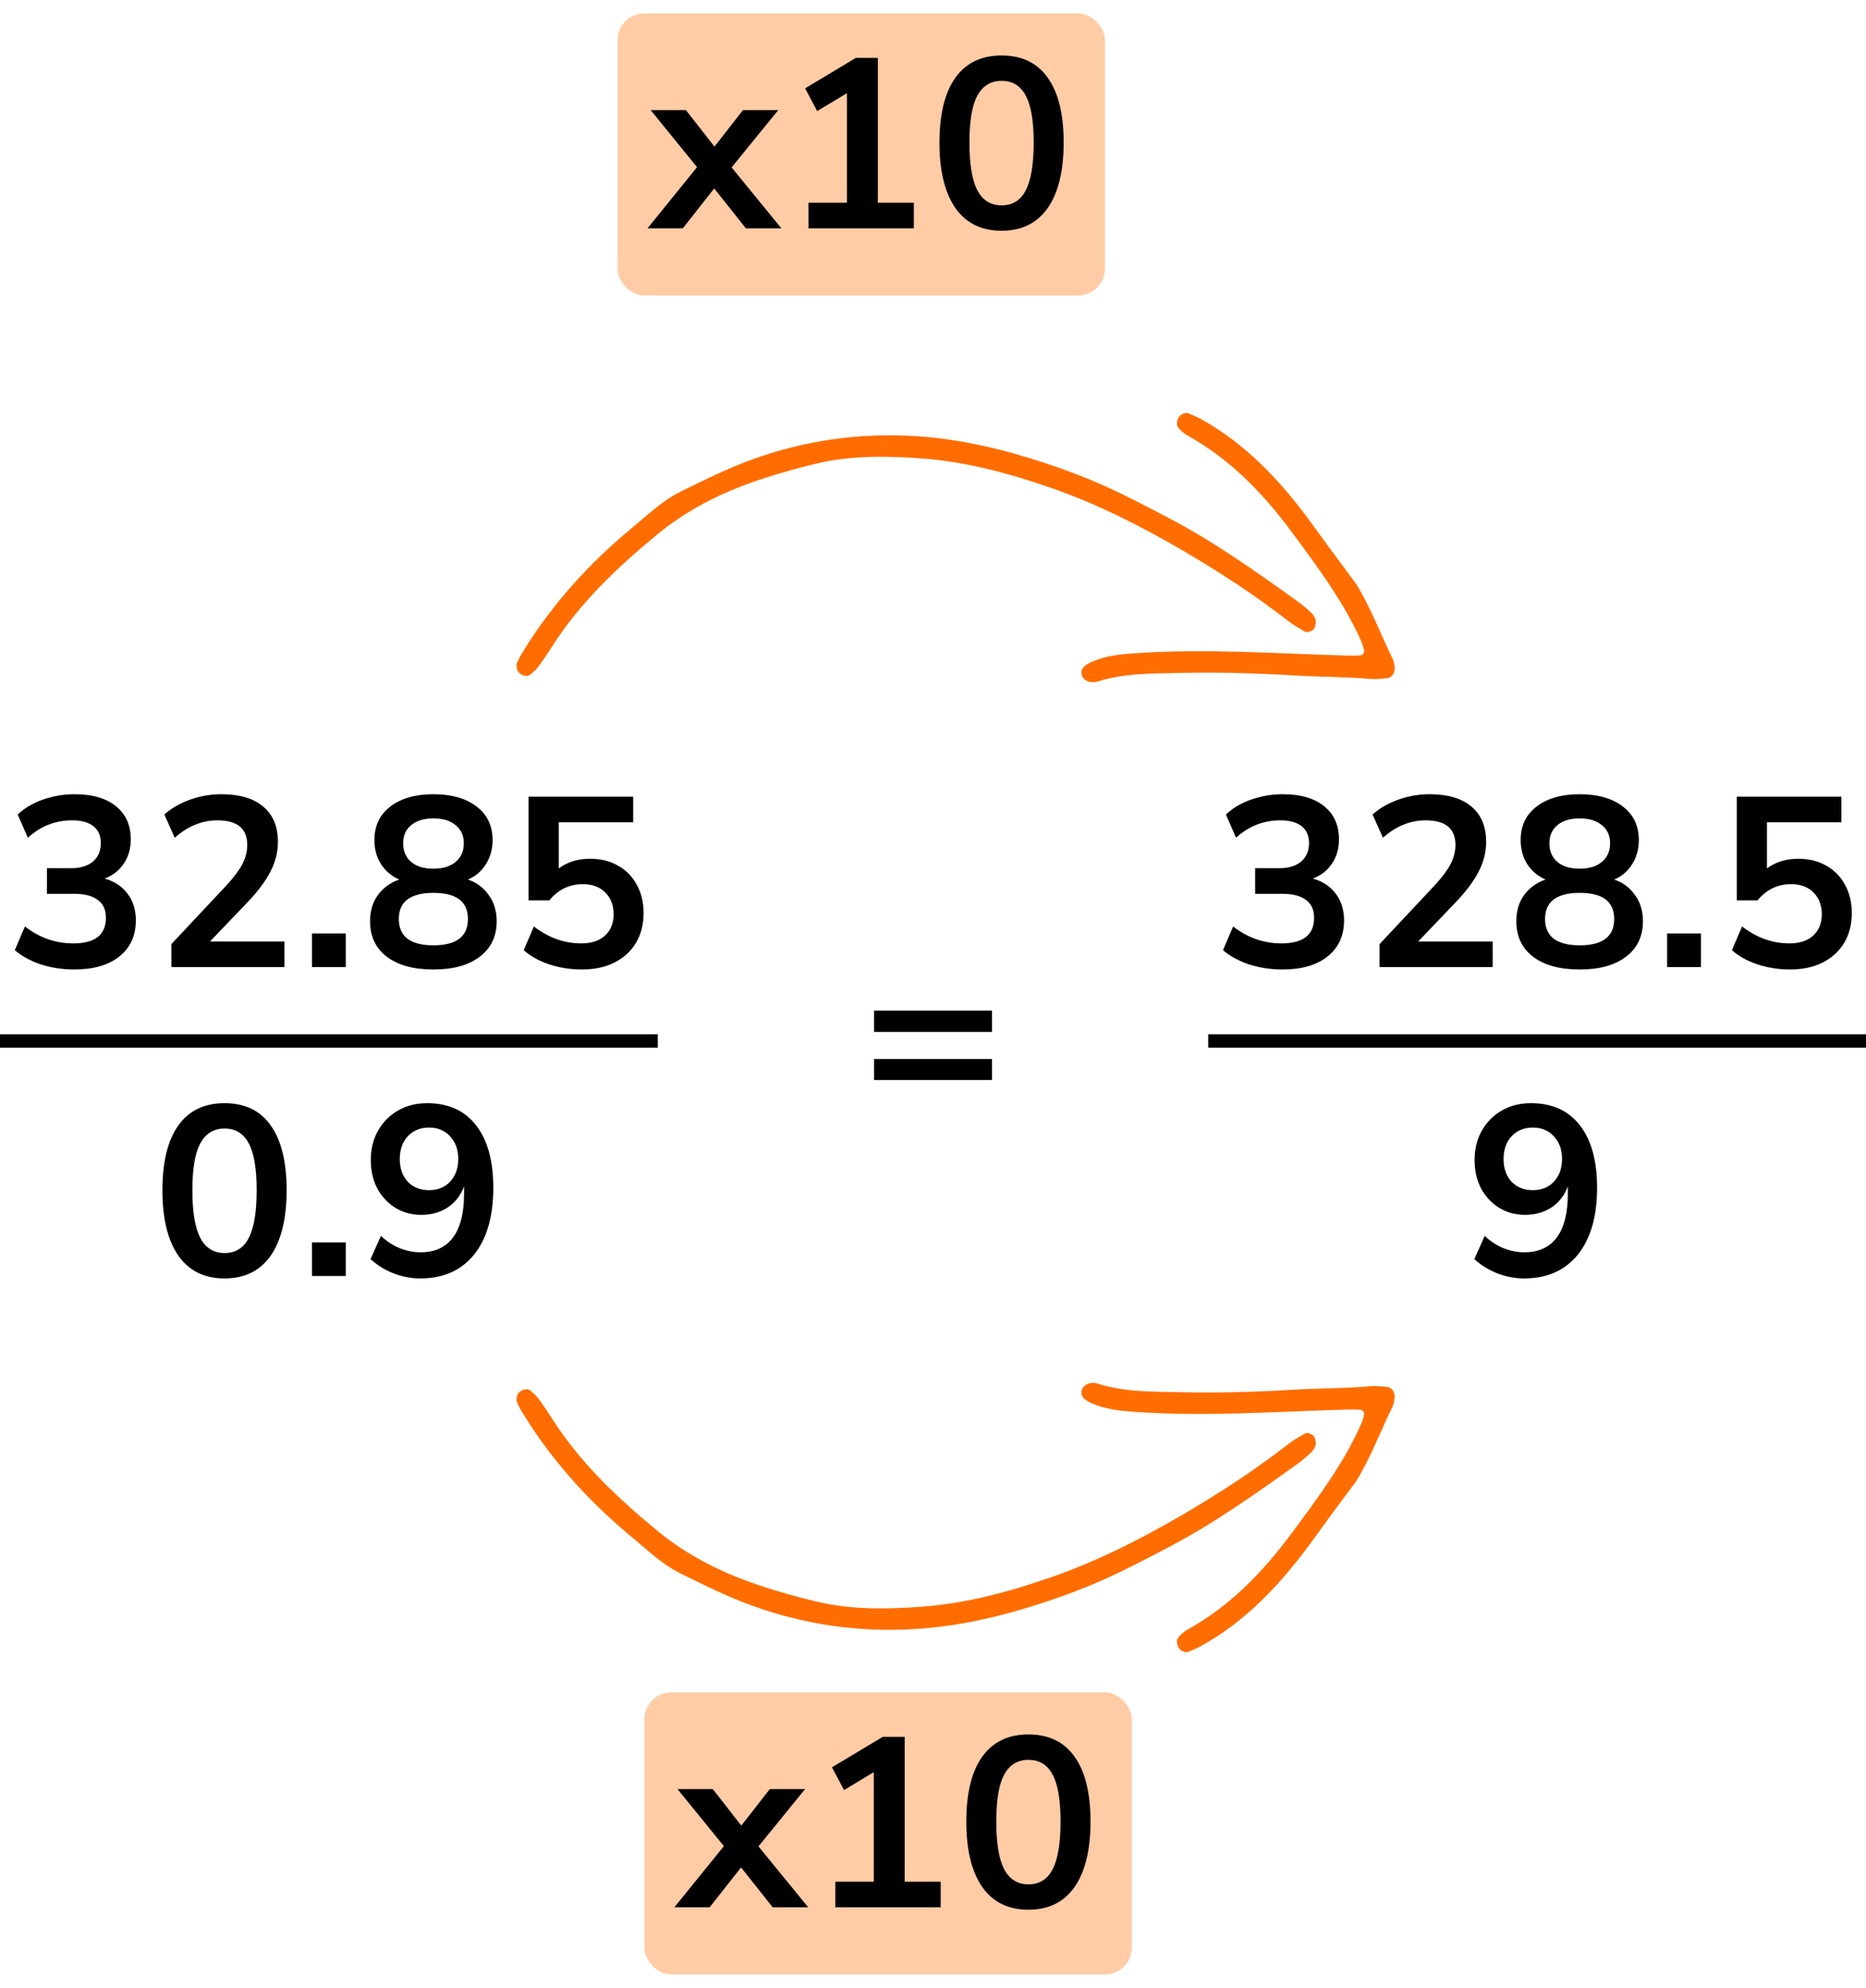 <?xml version="1.0" encoding="UTF-8"?> <svg xmlns="http://www.w3.org/2000/svg" width="139" height="148" viewBox="0 0 139 148" fill="none"><path d="M5.53 72.18C4.666 72.18 3.838 72.054 3.046 71.802C2.266 71.538 1.618 71.184 1.102 70.74L1.858 68.976C2.938 69.816 4.138 70.236 5.458 70.236C7.078 70.236 7.888 69.6 7.888 68.328C7.888 67.728 7.684 67.284 7.276 66.996C6.88 66.696 6.298 66.546 5.53 66.546H3.496V64.638H5.314C5.986 64.638 6.52 64.476 6.916 64.152C7.312 63.816 7.51 63.354 7.51 62.766C7.51 62.214 7.324 61.794 6.952 61.506C6.592 61.218 6.064 61.074 5.368 61.074C4.12 61.074 3.022 61.506 2.074 62.37L1.318 60.642C1.822 60.162 2.452 59.79 3.208 59.526C3.964 59.262 4.75 59.13 5.566 59.13C6.886 59.13 7.912 59.43 8.644 60.03C9.376 60.618 9.742 61.44 9.742 62.496C9.742 63.18 9.568 63.78 9.22 64.296C8.872 64.812 8.398 65.184 7.798 65.412C8.53 65.616 9.1 65.994 9.508 66.546C9.916 67.086 10.12 67.746 10.12 68.526C10.12 69.654 9.712 70.548 8.896 71.208C8.08 71.856 6.958 72.18 5.53 72.18ZM12.765 72V70.29L16.869 65.916C17.421 65.316 17.817 64.788 18.057 64.332C18.297 63.864 18.417 63.39 18.417 62.91C18.417 61.686 17.679 61.074 16.203 61.074C15.051 61.074 13.989 61.506 13.017 62.37L12.243 60.642C12.747 60.186 13.377 59.82 14.133 59.544C14.889 59.268 15.675 59.13 16.491 59.13C17.847 59.13 18.885 59.436 19.605 60.048C20.337 60.66 20.703 61.536 20.703 62.676C20.703 63.444 20.517 64.182 20.145 64.89C19.785 65.598 19.215 66.36 18.435 67.176L15.645 70.092H21.189V72H12.765ZM23.24 72V69.498H25.76V72H23.24ZM32.282 72.18C30.806 72.18 29.648 71.862 28.808 71.226C27.98 70.59 27.566 69.708 27.566 68.58C27.566 67.812 27.764 67.158 28.16 66.618C28.568 66.078 29.096 65.7 29.744 65.484C29.168 65.232 28.712 64.848 28.376 64.332C28.052 63.816 27.89 63.222 27.89 62.55C27.89 61.482 28.286 60.648 29.078 60.048C29.87 59.436 30.938 59.13 32.282 59.13C33.638 59.13 34.712 59.436 35.504 60.048C36.296 60.648 36.692 61.482 36.692 62.55C36.692 63.222 36.524 63.822 36.188 64.35C35.864 64.866 35.42 65.244 34.856 65.484C35.504 65.7 36.02 66.084 36.404 66.636C36.8 67.176 36.998 67.824 36.998 68.58C36.998 69.708 36.578 70.59 35.738 71.226C34.91 71.862 33.758 72.18 32.282 72.18ZM32.282 64.674C32.99 64.674 33.542 64.506 33.938 64.17C34.346 63.834 34.55 63.372 34.55 62.784C34.55 62.208 34.346 61.758 33.938 61.434C33.542 61.098 32.99 60.93 32.282 60.93C31.574 60.93 31.022 61.098 30.626 61.434C30.23 61.758 30.032 62.208 30.032 62.784C30.032 63.372 30.23 63.834 30.626 64.17C31.022 64.506 31.574 64.674 32.282 64.674ZM32.282 70.38C33.998 70.38 34.856 69.726 34.856 68.418C34.856 67.122 33.998 66.474 32.282 66.474C31.442 66.474 30.8 66.636 30.356 66.96C29.924 67.284 29.708 67.77 29.708 68.418C29.708 69.066 29.924 69.558 30.356 69.894C30.8 70.218 31.442 70.38 32.282 70.38ZM43.333 72.18C42.505 72.18 41.701 72.054 40.921 71.802C40.141 71.538 39.505 71.184 39.013 70.74L39.769 68.976C40.861 69.816 42.037 70.236 43.297 70.236C44.053 70.236 44.641 70.044 45.061 69.66C45.493 69.264 45.709 68.736 45.709 68.076C45.709 67.404 45.505 66.864 45.097 66.456C44.689 66.036 44.131 65.826 43.423 65.826C42.415 65.826 41.581 66.228 40.921 67.032H39.373V59.31H47.167V61.218H41.623V64.656C42.259 64.176 43.039 63.936 43.963 63.936C44.767 63.936 45.463 64.11 46.051 64.458C46.651 64.794 47.113 65.268 47.437 65.88C47.773 66.48 47.941 67.182 47.941 67.986C47.941 68.814 47.755 69.546 47.383 70.182C47.011 70.806 46.477 71.298 45.781 71.658C45.097 72.006 44.281 72.18 43.333 72.18ZM16.725 95.18C15.225 95.18 14.079 94.616 13.287 93.488C12.495 92.348 12.099 90.728 12.099 88.628C12.099 86.504 12.495 84.89 13.287 83.786C14.079 82.682 15.225 82.13 16.725 82.13C18.237 82.13 19.383 82.682 20.163 83.786C20.955 84.89 21.351 86.498 21.351 88.61C21.351 90.722 20.955 92.348 20.163 93.488C19.371 94.616 18.225 95.18 16.725 95.18ZM16.725 93.29C17.541 93.29 18.141 92.918 18.525 92.174C18.921 91.418 19.119 90.23 19.119 88.61C19.119 87.002 18.921 85.838 18.525 85.118C18.141 84.386 17.541 84.02 16.725 84.02C15.921 84.02 15.321 84.386 14.925 85.118C14.529 85.838 14.331 87.002 14.331 88.61C14.331 90.23 14.529 91.418 14.925 92.174C15.321 92.918 15.921 93.29 16.725 93.29ZM23.24 95V92.498H25.76V95H23.24ZM31.31 95.18C30.638 95.18 29.972 95.054 29.312 94.802C28.652 94.538 28.082 94.184 27.602 93.74L28.376 92.012C28.808 92.42 29.276 92.726 29.78 92.93C30.296 93.134 30.812 93.236 31.328 93.236C32.384 93.236 33.188 92.87 33.74 92.138C34.292 91.406 34.568 90.314 34.568 88.862V88.322C34.328 88.982 33.926 89.504 33.362 89.888C32.798 90.26 32.138 90.446 31.382 90.446C30.662 90.446 30.02 90.272 29.456 89.924C28.892 89.576 28.442 89.096 28.106 88.484C27.782 87.86 27.62 87.158 27.62 86.378C27.62 85.55 27.8 84.818 28.16 84.182C28.52 83.546 29.012 83.048 29.636 82.688C30.272 82.316 30.998 82.13 31.814 82.13C33.398 82.13 34.616 82.682 35.468 83.786C36.32 84.878 36.746 86.426 36.746 88.43C36.746 90.566 36.266 92.228 35.306 93.416C34.346 94.592 33.014 95.18 31.31 95.18ZM31.958 88.61C32.606 88.61 33.128 88.4 33.524 87.98C33.932 87.548 34.136 86.984 34.136 86.288C34.136 85.592 33.932 85.028 33.524 84.596C33.128 84.164 32.606 83.948 31.958 83.948C31.31 83.948 30.782 84.164 30.374 84.596C29.978 85.028 29.78 85.592 29.78 86.288C29.78 86.984 29.978 87.548 30.374 87.98C30.782 88.4 31.31 88.61 31.958 88.61Z" fill="black"></path><line y1="77.5" x2="49" y2="77.5" stroke="black"></line><path d="M65.112 76.826V75.242H73.895V76.826H65.112ZM65.112 80.408V78.842H73.895V80.408H65.112Z" fill="black"></path><path d="M95.53 72.18C94.666 72.18 93.838 72.054 93.046 71.802C92.266 71.538 91.618 71.184 91.102 70.74L91.858 68.976C92.938 69.816 94.138 70.236 95.458 70.236C97.078 70.236 97.888 69.6 97.888 68.328C97.888 67.728 97.684 67.284 97.276 66.996C96.88 66.696 96.298 66.546 95.53 66.546H93.496V64.638H95.314C95.986 64.638 96.52 64.476 96.916 64.152C97.312 63.816 97.51 63.354 97.51 62.766C97.51 62.214 97.324 61.794 96.952 61.506C96.592 61.218 96.064 61.074 95.368 61.074C94.12 61.074 93.022 61.506 92.074 62.37L91.318 60.642C91.822 60.162 92.452 59.79 93.208 59.526C93.964 59.262 94.75 59.13 95.566 59.13C96.886 59.13 97.912 59.43 98.644 60.03C99.376 60.618 99.742 61.44 99.742 62.496C99.742 63.18 99.568 63.78 99.22 64.296C98.872 64.812 98.398 65.184 97.798 65.412C98.53 65.616 99.1 65.994 99.508 66.546C99.916 67.086 100.12 67.746 100.12 68.526C100.12 69.654 99.712 70.548 98.896 71.208C98.08 71.856 96.958 72.18 95.53 72.18ZM102.765 72V70.29L106.869 65.916C107.421 65.316 107.817 64.788 108.057 64.332C108.297 63.864 108.417 63.39 108.417 62.91C108.417 61.686 107.679 61.074 106.203 61.074C105.051 61.074 103.989 61.506 103.017 62.37L102.243 60.642C102.747 60.186 103.377 59.82 104.133 59.544C104.889 59.268 105.675 59.13 106.491 59.13C107.847 59.13 108.885 59.436 109.605 60.048C110.337 60.66 110.703 61.536 110.703 62.676C110.703 63.444 110.517 64.182 110.145 64.89C109.785 65.598 109.215 66.36 108.435 67.176L105.645 70.092H111.189V72H102.765ZM117.668 72.18C116.192 72.18 115.034 71.862 114.194 71.226C113.366 70.59 112.952 69.708 112.952 68.58C112.952 67.812 113.15 67.158 113.546 66.618C113.954 66.078 114.482 65.7 115.13 65.484C114.554 65.232 114.098 64.848 113.762 64.332C113.438 63.816 113.276 63.222 113.276 62.55C113.276 61.482 113.672 60.648 114.464 60.048C115.256 59.436 116.324 59.13 117.668 59.13C119.024 59.13 120.098 59.436 120.89 60.048C121.682 60.648 122.078 61.482 122.078 62.55C122.078 63.222 121.91 63.822 121.574 64.35C121.25 64.866 120.806 65.244 120.242 65.484C120.89 65.7 121.406 66.084 121.79 66.636C122.186 67.176 122.384 67.824 122.384 68.58C122.384 69.708 121.964 70.59 121.124 71.226C120.296 71.862 119.144 72.18 117.668 72.18ZM117.668 64.674C118.376 64.674 118.928 64.506 119.324 64.17C119.732 63.834 119.936 63.372 119.936 62.784C119.936 62.208 119.732 61.758 119.324 61.434C118.928 61.098 118.376 60.93 117.668 60.93C116.96 60.93 116.408 61.098 116.012 61.434C115.616 61.758 115.418 62.208 115.418 62.784C115.418 63.372 115.616 63.834 116.012 64.17C116.408 64.506 116.96 64.674 117.668 64.674ZM117.668 70.38C119.384 70.38 120.242 69.726 120.242 68.418C120.242 67.122 119.384 66.474 117.668 66.474C116.828 66.474 116.186 66.636 115.742 66.96C115.31 67.284 115.094 67.77 115.094 68.418C115.094 69.066 115.31 69.558 115.742 69.894C116.186 70.218 116.828 70.38 117.668 70.38ZM124.183 72V69.498H126.703V72H124.183ZM133.333 72.18C132.505 72.18 131.701 72.054 130.921 71.802C130.141 71.538 129.505 71.184 129.013 70.74L129.769 68.976C130.861 69.816 132.037 70.236 133.297 70.236C134.053 70.236 134.641 70.044 135.061 69.66C135.493 69.264 135.709 68.736 135.709 68.076C135.709 67.404 135.505 66.864 135.097 66.456C134.689 66.036 134.131 65.826 133.423 65.826C132.415 65.826 131.581 66.228 130.921 67.032H129.373V59.31H137.167V61.218H131.623V64.656C132.259 64.176 133.039 63.936 133.963 63.936C134.767 63.936 135.463 64.11 136.051 64.458C136.651 64.794 137.113 65.268 137.437 65.88C137.773 66.48 137.941 67.182 137.941 67.986C137.941 68.814 137.755 69.546 137.383 70.182C137.011 70.806 136.477 71.298 135.781 71.658C135.097 72.006 134.281 72.18 133.333 72.18ZM113.532 95.18C112.86 95.18 112.194 95.054 111.534 94.802C110.874 94.538 110.304 94.184 109.824 93.74L110.598 92.012C111.03 92.42 111.498 92.726 112.002 92.93C112.518 93.134 113.034 93.236 113.55 93.236C114.606 93.236 115.41 92.87 115.962 92.138C116.514 91.406 116.79 90.314 116.79 88.862V88.322C116.55 88.982 116.148 89.504 115.584 89.888C115.02 90.26 114.36 90.446 113.604 90.446C112.884 90.446 112.242 90.272 111.678 89.924C111.114 89.576 110.664 89.096 110.328 88.484C110.004 87.86 109.842 87.158 109.842 86.378C109.842 85.55 110.022 84.818 110.382 84.182C110.742 83.546 111.234 83.048 111.858 82.688C112.494 82.316 113.22 82.13 114.036 82.13C115.62 82.13 116.838 82.682 117.69 83.786C118.542 84.878 118.968 86.426 118.968 88.43C118.968 90.566 118.488 92.228 117.528 93.416C116.568 94.592 115.236 95.18 113.532 95.18ZM114.18 88.61C114.828 88.61 115.35 88.4 115.746 87.98C116.154 87.548 116.358 86.984 116.358 86.288C116.358 85.592 116.154 85.028 115.746 84.596C115.35 84.164 114.828 83.948 114.18 83.948C113.532 83.948 113.004 84.164 112.596 84.596C112.2 85.028 112.002 85.592 112.002 86.288C112.002 86.984 112.2 87.548 112.596 87.98C113.004 88.4 113.532 88.61 114.18 88.61Z" fill="black"></path><line x1="90" y1="77.5" x2="139" y2="77.5" stroke="black"></line><rect x="46" y="1" width="36.31" height="21" rx="2" fill="#FFCCA6"></rect><path d="M48.234 17L51.924 12.446L48.468 8.198H51.096L53.22 10.916L55.344 8.198H57.972L54.498 12.464L58.206 17H55.56L53.202 14.03L50.862 17H48.234ZM60.226 17V15.092H63.088V6.938L60.874 8.27L59.974 6.578L63.754 4.31H65.392V15.092H68.074V17H60.226ZM74.607 17.18C73.107 17.18 71.961 16.616 71.169 15.488C70.377 14.348 69.981 12.728 69.981 10.628C69.981 8.504 70.377 6.89 71.169 5.786C71.961 4.682 73.107 4.13 74.607 4.13C76.119 4.13 77.265 4.682 78.045 5.786C78.837 6.89 79.233 8.498 79.233 10.61C79.233 12.722 78.837 14.348 78.045 15.488C77.253 16.616 76.107 17.18 74.607 17.18ZM74.607 15.29C75.423 15.29 76.023 14.918 76.407 14.174C76.803 13.418 77.001 12.23 77.001 10.61C77.001 9.002 76.803 7.838 76.407 7.118C76.023 6.386 75.423 6.02 74.607 6.02C73.803 6.02 73.203 6.386 72.807 7.118C72.411 7.838 72.213 9.002 72.213 10.61C72.213 12.23 72.411 13.418 72.807 14.174C73.203 14.918 73.803 15.29 74.607 15.29Z" fill="black"></path><rect x="48" y="126" width="36.31" height="21" rx="2" fill="#FFCCA6"></rect><path d="M50.234 142L53.924 137.446L50.468 133.198H53.096L55.22 135.916L57.344 133.198H59.972L56.498 137.464L60.206 142H57.56L55.202 139.03L52.862 142H50.234ZM62.226 142V140.092H65.088V131.938L62.874 133.27L61.974 131.578L65.754 129.31H67.392V140.092H70.074V142H62.226ZM76.607 142.18C75.107 142.18 73.961 141.616 73.169 140.488C72.377 139.348 71.981 137.728 71.981 135.628C71.981 133.504 72.377 131.89 73.169 130.786C73.961 129.682 75.107 129.13 76.607 129.13C78.119 129.13 79.265 129.682 80.045 130.786C80.837 131.89 81.233 133.498 81.233 135.61C81.233 137.722 80.837 139.348 80.045 140.488C79.253 141.616 78.107 142.18 76.607 142.18ZM76.607 140.29C77.423 140.29 78.023 139.918 78.407 139.174C78.803 138.418 79.001 137.23 79.001 135.61C79.001 134.002 78.803 132.838 78.407 132.118C78.023 131.386 77.423 131.02 76.607 131.02C75.803 131.02 75.203 131.386 74.807 132.118C74.411 132.838 74.213 134.002 74.213 135.61C74.213 137.23 74.411 138.418 74.807 139.174C75.203 139.918 75.803 140.29 76.607 140.29Z" fill="black"></path><path fill-rule="evenodd" clip-rule="evenodd" d="M38.532 49.894C38.736 50.297 39.263 50.436 39.508 50.222C39.722 50.036 39.944 49.846 40.112 49.62C40.455 49.16 40.775 48.683 41.081 48.199C43.179 44.885 45.992 42.23 48.986 39.767C51.221 37.929 53.794 36.647 56.533 35.731C57.958 35.255 59.41 34.843 60.873 34.5C63.41 33.905 66.003 33.94 68.574 34.124C71.952 34.365 75.202 35.241 78.398 36.36C81.798 37.551 84.997 39.174 88.086 40.977C90.802 42.562 93.452 44.284 95.945 46.223C96.335 46.527 96.773 46.773 97.201 47.025C97.391 47.136 97.841 46.962 97.933 46.726C98.005 46.543 98.041 46.309 97.993 46.124C97.943 45.931 97.798 45.741 97.648 45.599C97.336 45.305 97.009 45.021 96.66 44.772C93.572 42.562 90.476 40.362 87.106 38.59C85.52 37.757 83.932 36.921 82.299 36.188C80.863 35.543 79.383 34.981 77.888 34.487C74.749 33.45 71.538 32.68 68.23 32.472C64.033 32.209 59.944 32.781 55.98 34.227C54.157 34.892 52.426 35.75 50.692 36.607C49.323 37.284 48.234 38.347 47.08 39.301C43.913 41.918 41.172 44.932 39.003 48.441C38.816 48.743 38.626 49.053 38.505 49.383C38.441 49.559 38.524 49.789 38.532 49.894Z" fill="#FF6D00"></path><path fill-rule="evenodd" clip-rule="evenodd" d="M101.01 43.457C100.413 42.653 99.811 41.852 99.217 41.044C98.665 40.294 98.126 39.535 97.573 38.785C95.341 35.763 92.809 33.059 89.48 31.211C89.171 31.039 88.84 30.9 88.511 30.768C88.288 30.679 87.902 30.865 87.787 31.095C87.653 31.366 87.608 31.66 87.817 31.896C88.002 32.106 88.23 32.298 88.474 32.434C91.677 34.209 94.139 36.787 96.284 39.691C98.158 42.227 100.053 44.754 101.36 47.654C101.476 47.911 101.569 48.185 101.619 48.462C101.636 48.559 101.503 48.773 101.42 48.783C101.071 48.824 100.714 48.82 100.361 48.81C95.066 48.662 89.774 48.264 84.473 48.64C83.394 48.717 82.332 48.833 81.331 49.275C81.139 49.359 80.946 49.464 80.786 49.597C80.538 49.803 80.497 50.111 80.625 50.375C80.705 50.541 80.914 50.688 81.097 50.749C81.286 50.812 81.532 50.814 81.724 50.752C83.737 50.099 85.827 50.15 87.899 50.102C90.764 50.036 93.626 50.12 96.491 50.292C98.345 50.402 100.21 50.379 102.065 50.545C102.487 50.582 102.92 50.531 103.345 50.492C103.677 50.46 103.948 50.036 103.886 49.685C103.849 49.474 103.84 49.245 103.748 49.059C102.828 47.199 102.113 45.236 101.01 43.457Z" fill="#FF6D00"></path><path fill-rule="evenodd" clip-rule="evenodd" d="M38.532 103.857C38.736 103.454 39.263 103.315 39.508 103.528C39.722 103.715 39.944 103.905 40.112 104.131C40.455 104.591 40.775 105.068 41.081 105.552C43.179 108.866 45.992 111.521 48.986 113.983C51.221 115.822 53.794 117.104 56.533 118.02C57.958 118.496 59.41 118.908 60.873 119.251C63.41 119.846 66.003 119.811 68.574 119.627C71.952 119.386 75.202 118.51 78.398 117.391C81.798 116.2 84.997 114.577 88.086 112.774C90.802 111.189 93.452 109.467 95.945 107.528C96.335 107.224 96.773 106.978 97.201 106.726C97.391 106.615 97.841 106.789 97.933 107.025C98.005 107.208 98.041 107.442 97.993 107.627C97.943 107.82 97.798 108.01 97.648 108.152C97.336 108.446 97.009 108.73 96.66 108.979C93.572 111.189 90.476 113.389 87.106 115.161C85.52 115.994 83.932 116.83 82.299 117.563C80.863 118.208 79.383 118.77 77.888 119.264C74.749 120.301 71.538 121.071 68.23 121.279C64.033 121.542 59.944 120.97 55.98 119.524C54.157 118.859 52.426 118.001 50.692 117.144C49.323 116.467 48.234 115.404 47.08 114.45C43.913 111.833 41.172 108.819 39.003 105.31C38.816 105.008 38.626 104.698 38.505 104.368C38.441 104.192 38.524 103.962 38.532 103.857Z" fill="#FF6D00"></path><path fill-rule="evenodd" clip-rule="evenodd" d="M101.01 110.294C100.413 111.098 99.811 111.9 99.217 112.707C98.665 113.457 98.126 114.216 97.573 114.966C95.341 117.988 92.809 120.692 89.48 122.54C89.171 122.712 88.84 122.851 88.511 122.983C88.288 123.072 87.902 122.886 87.787 122.656C87.653 122.385 87.608 122.091 87.817 121.855C88.002 121.645 88.23 121.453 88.474 121.317C91.677 119.542 94.139 116.964 96.284 114.06C98.158 111.524 100.053 108.997 101.36 106.097C101.476 105.84 101.569 105.565 101.619 105.289C101.636 105.192 101.503 104.978 101.42 104.968C101.071 104.927 100.714 104.931 100.361 104.941C95.066 105.089 89.774 105.487 84.473 105.111C83.394 105.034 82.332 104.918 81.331 104.477C81.139 104.392 80.946 104.287 80.786 104.154C80.538 103.947 80.497 103.64 80.625 103.376C80.705 103.21 80.914 103.063 81.097 103.002C81.286 102.939 81.532 102.937 81.724 102.999C83.737 103.652 85.827 103.601 87.899 103.649C90.764 103.715 93.626 103.631 96.491 103.459C98.345 103.349 100.21 103.372 102.065 103.206C102.487 103.169 102.92 103.22 103.345 103.259C103.677 103.291 103.948 103.715 103.886 104.066C103.849 104.277 103.84 104.505 103.748 104.692C102.828 106.552 102.113 108.515 101.01 110.294Z" fill="#FF6D00"></path></svg> 
